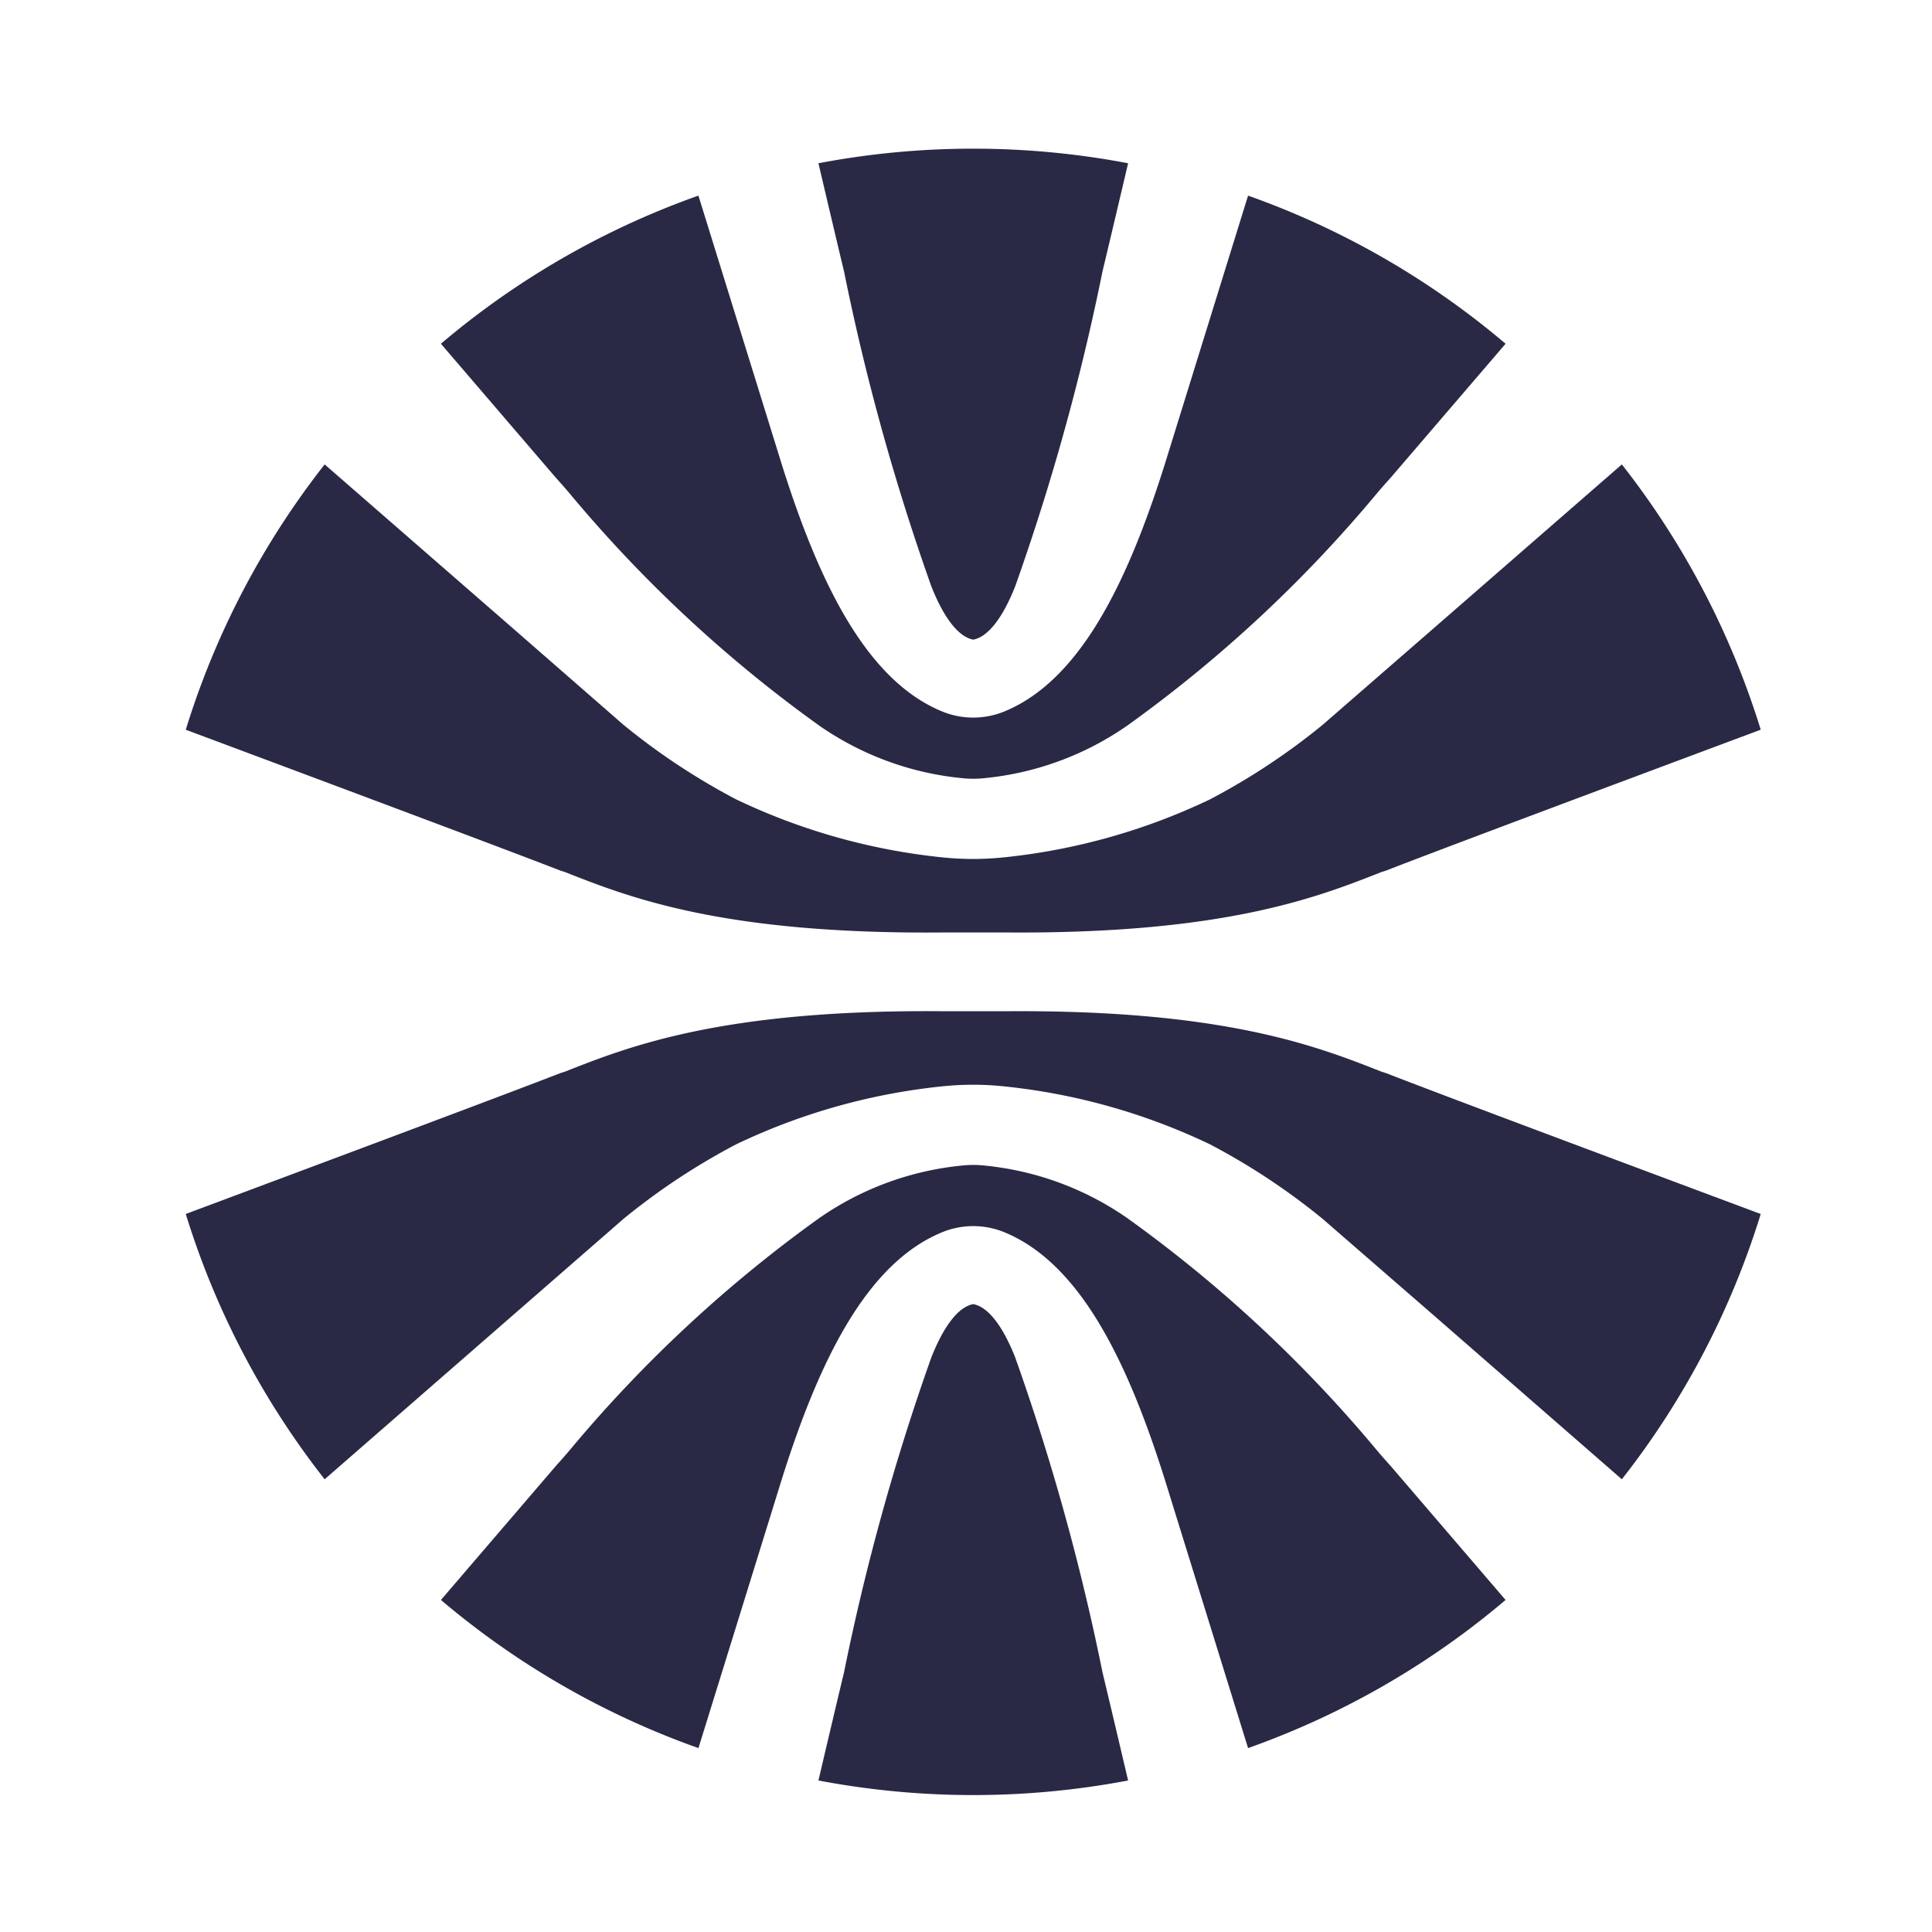 <svg width="52" height="52" viewBox="0 0 52 52" fill="none" xmlns="http://www.w3.org/2000/svg"><path fill="#fff" d="M0 0h52v52H0z"/><g clip-path="url(#clip0_1_3)" fill="#292945"><path d="M14.945 12.84c.138.155.286.319.43.493a36.169 36.169 0 006.679 6.2 8.107 8.107 0 003.925 1.419c.143.011.288.011.431 0a8.107 8.107 0 003.926-1.419 36.155 36.155 0 006.679-6.2c.144-.174.292-.338.43-.493l3.078-3.588a22.142 22.142 0 00-6.931-3.987l-2.245 7.242c-1.009 3.2-2.287 5.812-4.319 6.644a2.21 2.21 0 01-1.665 0c-2.032-.831-3.31-3.439-4.319-6.644l-2.246-7.242a22.142 22.142 0 00-6.931 3.987l3.078 3.588z"/><path d="M26.195 17.216c.4-.075.793-.586 1.128-1.432a61.989 61.989 0 002.35-8.475c.233-.971.461-1.943.69-2.915a22.315 22.315 0 00-8.335 0c.229.972.457 1.944.69 2.915a62.022 62.022 0 002.35 8.475c.336.846.727 1.357 1.128 1.432"/><path d="M43.652 12.5l-5.127 4.464-2.925 2.544c-.94.77-1.957 1.442-3.033 2.007a16.83 16.83 0 01-5.5 1.556 8.036 8.036 0 01-1.754 0 16.83 16.83 0 01-5.5-1.556 17.964 17.964 0 01-3.033-2.007l-2.915-2.544L8.738 12.5A22.12 22.12 0 005 19.641c4.138 1.546 8.539 3.192 10.082 3.791.041.014.084.025.125.04 1.731.683 4.243 1.674 10.137 1.626h1.806c5.819.036 8.312-.948 10.033-1.627.041-.014.084-.025.125-.04 1.543-.6 5.944-2.245 10.082-3.791a22.114 22.114 0 00-3.738-7.14zM14.945 39.475c.138-.155.286-.319.43-.493a36.169 36.169 0 016.679-6.2 8.107 8.107 0 013.925-1.419 2.72 2.72 0 01.431 0 8.107 8.107 0 013.926 1.419 36.155 36.155 0 016.679 6.2c.144.174.292.338.43.493l3.078 3.588a22.141 22.141 0 01-6.931 3.987l-2.245-7.242c-1.009-3.2-2.287-5.812-4.319-6.644a2.21 2.21 0 00-1.665 0c-2.032.831-3.31 3.439-4.319 6.644l-2.245 7.242a22.142 22.142 0 01-6.931-3.987l3.077-3.588z"/><path d="M26.195 35.1c.4.075.793.586 1.128 1.432a61.989 61.989 0 012.35 8.475c.233.971.461 1.943.69 2.915a22.314 22.314 0 01-8.335 0c.229-.972.457-1.944.69-2.915a62.018 62.018 0 012.35-8.475c.336-.846.727-1.357 1.128-1.432"/><path d="M43.652 39.815l-5.127-4.468-2.925-2.54a17.964 17.964 0 00-3.033-2.007 16.83 16.83 0 00-5.5-1.556 8.036 8.036 0 00-1.754 0 16.83 16.83 0 00-5.5 1.556 17.964 17.964 0 00-3.033 2.007l-2.915 2.54-5.127 4.468A22.12 22.12 0 015 32.674c4.138-1.546 8.539-3.192 10.082-3.791.041-.014.084-.025.125-.04 1.731-.683 4.243-1.674 10.137-1.626h1.806c5.819-.036 8.312.948 10.033 1.627.041.014.084.025.125.04 1.543.6 5.944 2.245 10.082 3.791a22.114 22.114 0 01-3.738 7.14z"/></g><defs><clipPath id="clip0_1_3"><path fill="#fff" transform="translate(5 4)" d="M0 0h42.39v44.316H0z"/></clipPath></defs></svg>